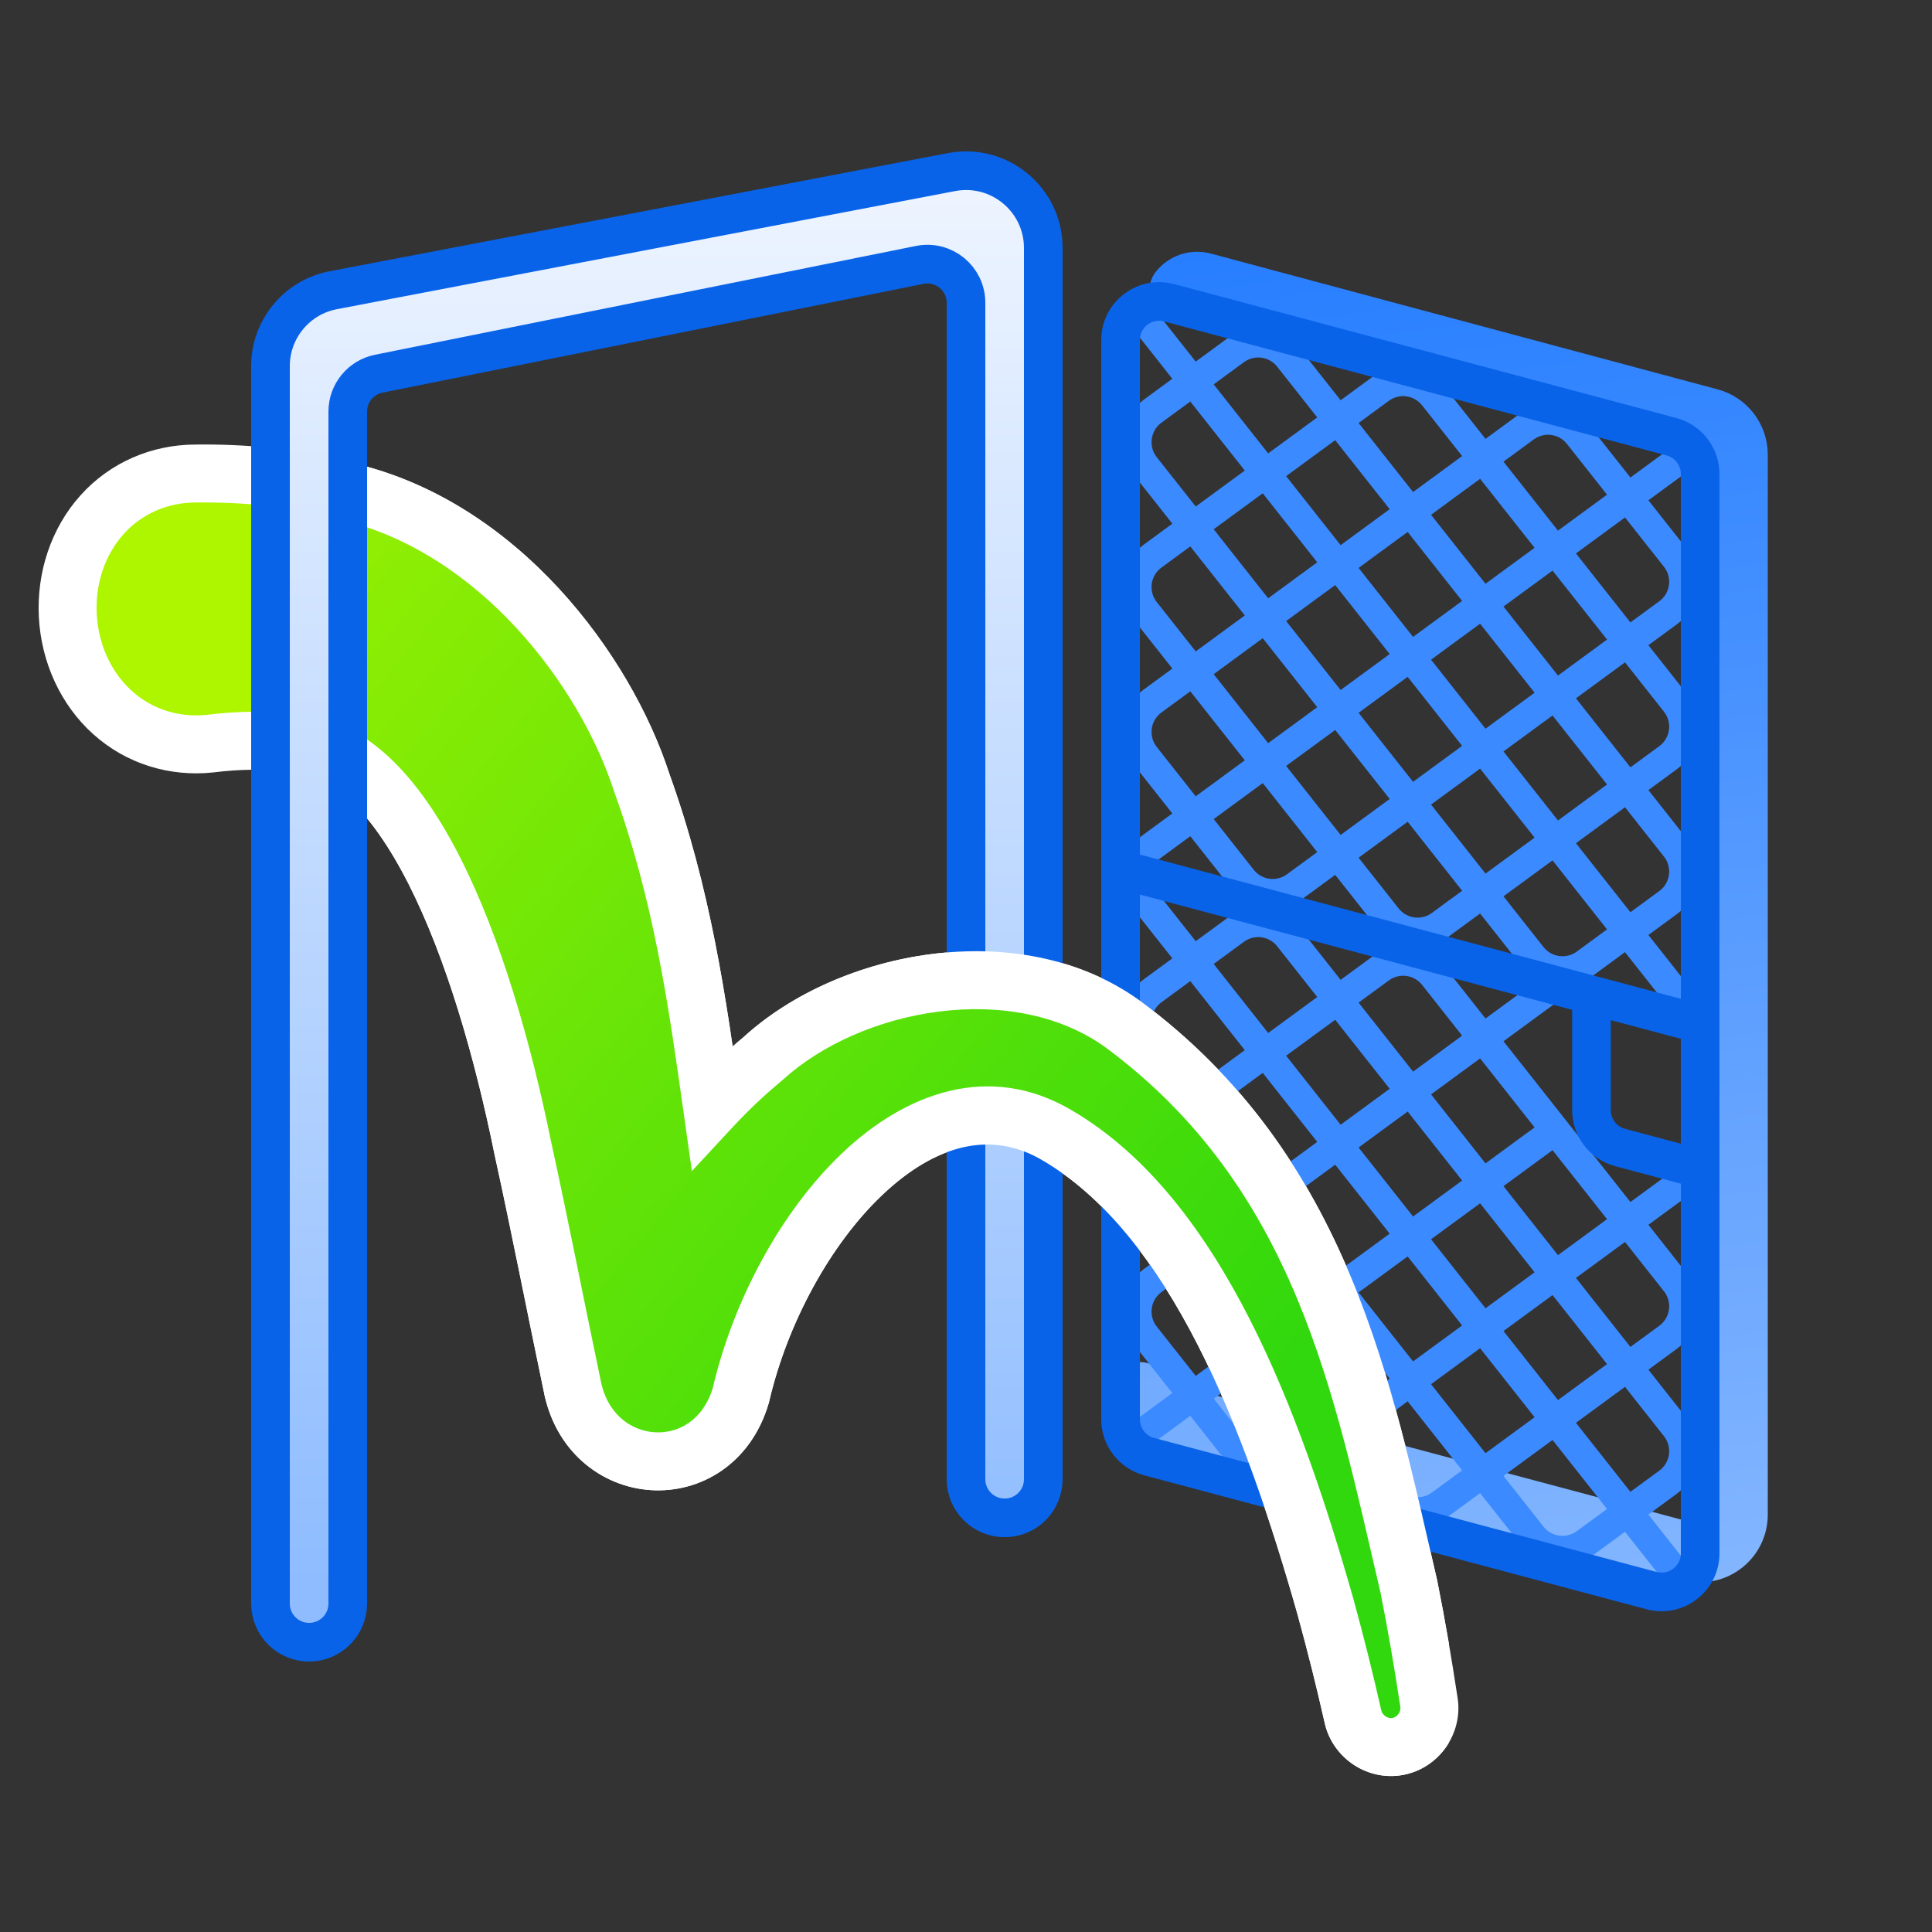 <svg width="100" height="100" viewBox="0 0 100 100" fill="none" xmlns="http://www.w3.org/2000/svg">
<rect x="0" y="0" width="100" height="100" fill="#333333" stroke="none"/>
<g clip-path="url(#clip0_9802_641)">
<path d="M10.122 24.51C8.263 24.513 6.52 25.261 5.28 26.645C4.04 28.024 3.404 29.927 3.51 31.878C3.615 33.828 4.452 35.651 5.834 36.89C7.215 38.131 9.029 38.687 10.877 38.49C12.369 38.306 13.741 38.291 14.922 38.458C20.98 38.378 24.98 49.171 27.072 59.476C27.945 63.453 28.737 67.536 29.601 71.652C30.506 76.643 36.917 77.082 38.347 72.216C40.339 63.629 47.748 54.684 54.686 58.746C61.926 62.96 65.89 73.612 68.598 83.133C69.138 85.106 69.58 86.857 70.034 88.869C70.147 89.367 70.462 89.808 70.897 90.094C71.333 90.379 71.854 90.488 72.356 90.393C72.858 90.299 73.304 90.009 73.606 89.585C73.908 89.161 74.041 88.637 73.966 88.131C73.646 86.034 73.336 84.195 72.92 82.11C70.546 71.954 68.5 60.677 58.083 52.982C52.592 49.048 43.987 50.674 39.479 54.807C38.536 55.587 37.664 56.417 36.856 57.286C36.094 51.89 35.33 46.368 33.215 40.506C31.32 34.675 25.803 27.271 17.962 25.441C15.265 24.703 12.622 24.48 10.122 24.51Z" fill="url(#paint0_linear_9802_641)"/>
<path d="M10.122 24.51L10.14 26.01L10.132 26.01L10.124 26.01L10.122 24.51ZM5.28 26.645L6.397 27.646L6.396 27.647L5.28 26.645ZM3.51 31.878L2.012 31.959L2.012 31.959L3.51 31.878ZM5.834 36.89L6.835 35.773L6.836 35.774L5.834 36.89ZM10.877 38.49L11.061 39.978L11.049 39.98L11.037 39.981L10.877 38.49ZM14.922 38.458L14.942 39.957L14.827 39.959L14.713 39.943L14.922 38.458ZM27.072 59.476L25.607 59.798L25.605 59.786L25.602 59.775L27.072 59.476ZM29.601 71.652L31.069 71.344L31.073 71.364L31.077 71.385L29.601 71.652ZM38.347 72.216L39.808 72.555L39.798 72.597L39.786 72.638L38.347 72.216ZM54.686 58.746L53.931 60.042L53.928 60.04L54.686 58.746ZM68.598 83.133L70.041 82.723L70.043 82.73L70.045 82.737L68.598 83.133ZM70.034 88.869L68.571 89.201L68.571 89.199L70.034 88.869ZM70.897 90.094L70.075 91.348L70.073 91.347L70.897 90.094ZM72.356 90.393L72.633 91.868L72.632 91.868L72.356 90.393ZM73.606 89.585L74.829 90.454L74.828 90.455L73.606 89.585ZM73.966 88.131L75.449 87.905L75.45 87.91L73.966 88.131ZM72.92 82.11L74.38 81.769L74.386 81.793L74.391 81.817L72.92 82.11ZM58.083 52.982L58.956 51.763L58.965 51.769L58.974 51.776L58.083 52.982ZM39.479 54.807L40.492 55.913L40.465 55.938L40.436 55.962L39.479 54.807ZM36.856 57.286L37.955 58.307L35.812 60.614L35.371 57.496L36.856 57.286ZM33.215 40.506L31.804 41.015L31.796 40.992L31.788 40.969L33.215 40.506ZM17.962 25.441L17.621 26.902L17.593 26.895L17.566 26.888L17.962 25.441ZM10.122 24.51L10.124 26.01C8.673 26.013 7.341 26.593 6.397 27.646L5.28 26.645L4.163 25.643C5.699 23.93 7.853 23.014 10.119 23.01L10.122 24.51ZM5.28 26.645L6.396 27.647C5.442 28.709 4.922 30.213 5.008 31.797L3.51 31.878L2.012 31.959C1.887 29.641 2.639 27.34 4.164 25.642L5.28 26.645ZM3.51 31.878L5.008 31.797C5.093 33.38 5.772 34.82 6.835 35.773L5.834 36.89L4.832 38.007C3.133 36.483 2.137 34.276 2.012 31.959L3.51 31.878ZM5.834 36.89L6.836 35.774C7.888 36.719 9.275 37.152 10.719 36.998L10.877 38.49L11.037 39.981C8.783 40.221 6.543 39.543 4.831 38.005L5.834 36.89ZM10.877 38.49L10.694 37.001C12.279 36.805 13.788 36.783 15.132 36.972L14.922 38.458L14.713 39.943C13.694 39.799 12.459 39.806 11.061 39.978L10.877 38.49ZM14.922 38.458L14.902 36.958C16.905 36.931 18.644 37.815 20.099 39.156C21.539 40.485 22.769 42.32 23.822 44.394C25.928 48.544 27.485 53.968 28.542 59.178L27.072 59.476L25.602 59.775C24.567 54.679 23.077 49.554 21.146 45.752C20.18 43.849 19.144 42.357 18.065 41.362C17 40.38 15.969 39.944 14.942 39.957L14.922 38.458ZM27.072 59.476L28.538 59.155C29.411 63.134 30.213 67.264 31.069 71.344L29.601 71.652L28.133 71.96C27.262 67.808 26.48 63.772 25.607 59.798L27.072 59.476ZM29.601 71.652L31.077 71.385C31.405 73.197 32.662 74.053 33.876 74.134C35.08 74.213 36.394 73.543 36.908 71.793L38.347 72.216L39.786 72.638C38.87 75.755 36.264 77.298 33.678 77.127C31.102 76.957 28.701 75.098 28.125 71.92L29.601 71.652ZM38.347 72.216L36.886 71.876C37.938 67.34 40.418 62.681 43.632 59.647C46.853 56.606 51.165 54.946 55.444 57.451L54.686 58.746L53.928 60.04C51.269 58.483 48.407 59.265 45.691 61.828C42.969 64.398 40.748 68.505 39.808 72.555L38.347 72.216ZM54.686 58.746L55.441 57.449C59.419 59.765 62.385 63.775 64.678 68.268C66.979 72.778 68.678 77.932 70.041 82.723L68.598 83.133L67.155 83.544C65.81 78.813 64.173 73.88 62.005 69.631C59.829 65.364 57.193 61.941 53.931 60.042L54.686 58.746ZM68.598 83.133L70.045 82.737C70.59 84.73 71.037 86.502 71.497 88.538L70.034 88.869L68.571 89.199C68.122 87.211 67.686 85.482 67.151 83.529L68.598 83.133ZM70.034 88.869L71.497 88.537C71.52 88.638 71.593 88.756 71.721 88.841L70.897 90.094L70.073 91.347C69.332 90.859 68.775 90.097 68.571 89.201L70.034 88.869ZM70.897 90.094L71.72 88.84C71.841 88.919 71.97 88.939 72.079 88.919L72.356 90.393L72.632 91.868C71.737 92.036 70.824 91.84 70.075 91.348L70.897 90.094ZM72.356 90.393L72.079 88.919C72.188 88.899 72.3 88.833 72.385 88.715L73.606 89.585L74.828 90.455C74.308 91.185 73.528 91.699 72.633 91.868L72.356 90.393ZM73.606 89.585L72.383 88.716C72.472 88.591 72.498 88.454 72.482 88.352L73.966 88.131L75.45 87.91C75.585 88.819 75.343 89.73 74.829 90.454L73.606 89.585ZM73.966 88.131L72.483 88.357C72.165 86.276 71.859 84.46 71.449 82.404L72.92 82.11L74.391 81.817C74.813 83.93 75.126 85.793 75.449 87.905L73.966 88.131ZM72.92 82.11L71.459 82.452C69.054 72.16 67.085 61.497 57.191 54.189L58.083 52.982L58.974 51.776C69.915 59.857 72.038 71.747 74.38 81.769L72.92 82.11ZM58.083 52.982L57.209 54.202C54.848 52.51 51.732 51.961 48.601 52.358C45.466 52.755 42.489 54.083 40.492 55.913L39.479 54.807L38.465 53.701C40.977 51.399 44.556 49.847 48.224 49.382C51.895 48.916 55.827 49.521 58.956 51.763L58.083 52.982ZM39.479 54.807L40.436 55.962C39.545 56.7 38.72 57.484 37.955 58.307L36.856 57.286L35.758 56.265C36.608 55.35 37.528 54.475 38.522 53.652L39.479 54.807ZM36.856 57.286L35.371 57.496C34.606 52.083 33.858 46.71 31.804 41.015L33.215 40.506L34.626 39.997C36.801 46.026 37.581 51.696 38.342 57.076L36.856 57.286ZM33.215 40.506L31.788 40.969C29.994 35.447 24.782 28.573 17.621 26.902L17.962 25.441L18.303 23.98C26.825 25.969 32.647 33.904 34.642 40.042L33.215 40.506ZM17.962 25.441L17.566 26.888C15.037 26.196 12.539 25.981 10.14 26.01L10.122 24.51L10.104 23.01C12.706 22.978 15.494 23.21 18.358 23.994L17.962 25.441Z" fill="white"/>
<path d="M87.411 53.465C87.668 53.79 88.14 53.845 88.465 53.589C88.79 53.332 88.845 52.86 88.589 52.535L88 53L87.411 53.465ZM57.556 44.395C57.222 44.64 57.15 45.109 57.395 45.444C57.64 45.778 58.109 45.85 58.444 45.605L58 45L57.556 44.395ZM59.974 17.5L59.385 17.965L59.974 17.5ZM86.329 46.725L85.885 46.121L86.329 46.725ZM86.329 31.726L85.885 31.121L86.329 31.726ZM59.284 39.127L58.696 39.591L59.284 39.127ZM59.671 36.275L60.115 36.879L59.671 36.275ZM59.284 31.627L59.873 31.162L59.284 31.627ZM64.304 45.485L64.893 45.02L64.304 45.485ZM67.056 45.859L66.613 45.254L67.056 45.859ZM79.304 49.485L79.893 49.02L79.304 49.485ZM82.056 49.859L82.5 50.463L82.056 49.859ZM71.804 47.485L72.393 47.02L71.804 47.485ZM74.556 47.859L75 48.463L74.556 47.859ZM66.696 18.515L66.107 18.98L66.696 18.515ZM63.944 18.141L63.5 17.537L63.944 18.141ZM78.944 22.141L78.5 21.537L78.944 22.141ZM81.696 22.515L81.107 22.98L81.696 22.515ZM74.196 20.515L73.607 20.98L74.196 20.515ZM86.329 39.225L85.885 38.621L86.329 39.225ZM86.716 43.873L87.305 43.409L67.285 18.05L66.696 18.515L66.107 18.98L86.127 44.338L86.716 43.873ZM74.196 20.515L73.607 20.98L86.127 36.838L86.716 36.373L87.305 35.909L74.785 20.05L74.196 20.515ZM79.304 49.485L79.893 49.02L59.873 23.662L59.284 24.127L58.696 24.591L78.715 49.95L79.304 49.485ZM59.284 31.627L58.696 32.091L71.215 47.95L71.804 47.485L72.393 47.02L59.873 31.162L59.284 31.627ZM64.304 45.485L64.893 45.02L59.873 38.662L59.284 39.127L58.696 39.591L63.715 45.95L64.304 45.485ZM59.671 36.275L60.115 36.879L79.387 22.746L78.944 22.141L78.5 21.537L59.228 35.67L59.671 36.275ZM71.444 20.141L71 19.537L59.228 28.17L59.671 28.774L60.115 29.379L71.887 20.746L71.444 20.141ZM67.056 45.859L67.5 46.463L86.772 32.33L86.329 31.726L85.885 31.121L66.613 45.254L67.056 45.859ZM86.329 39.225L85.885 38.621L74.113 47.254L74.556 47.859L75 48.463L86.772 39.83L86.329 39.225ZM82.056 49.859L82.5 50.463L86.772 47.33L86.329 46.725L85.885 46.121L81.613 49.254L82.056 49.859ZM84.25 25.75L83.806 25.145L57.556 44.395L58 45L58.444 45.605L84.694 26.355L84.25 25.75ZM86.716 28.873L87.305 28.409L84.839 25.285L84.25 25.75L83.661 26.215L86.127 29.338L86.716 28.873ZM84.25 25.75L84.839 25.285L82.285 22.05L81.696 22.515L81.107 22.98L83.661 26.215L84.25 25.75ZM86.125 24.375L85.681 23.77L83.806 25.145L84.25 25.75L84.694 26.355L86.569 24.98L86.125 24.375ZM87.062 23.688L86.619 23.083L85.681 23.77L86.125 24.375L86.569 24.98L87.506 24.292L87.062 23.688ZM59.671 21.274L60.115 21.879L62.194 20.355L61.75 19.75L61.306 19.145L59.228 20.67L59.671 21.274ZM61.75 19.75L62.194 20.355L64.387 18.746L63.944 18.141L63.5 17.537L61.306 19.145L61.75 19.75ZM59.974 17.5L59.385 17.965L87.411 53.465L88 53L88.589 52.535L60.562 17.035L59.974 17.5ZM61.75 19.75L62.339 19.285L60.562 17.035L59.974 17.5L59.385 17.965L61.161 20.215L61.75 19.75ZM58.987 16.25L58.398 16.715L59.385 17.965L59.974 17.5L60.562 17.035L59.575 15.785L58.987 16.25ZM86.716 43.873L86.127 44.338C86.566 44.894 86.456 45.702 85.885 46.121L86.329 46.725L86.772 47.33C88.028 46.41 88.269 44.631 87.305 43.409L86.716 43.873ZM86.329 31.726L86.772 32.33C88.028 31.41 88.269 29.631 87.305 28.409L86.716 28.873L86.127 29.338C86.566 29.894 86.456 30.702 85.885 31.121L86.329 31.726ZM59.284 24.127L59.873 23.662C59.434 23.106 59.544 22.298 60.115 21.879L59.671 21.274L59.228 20.67C57.972 21.59 57.731 23.369 58.696 24.591L59.284 24.127ZM59.284 39.127L59.873 38.662C59.434 38.106 59.544 37.298 60.115 36.879L59.671 36.275L59.228 35.67C57.972 36.59 57.731 38.369 58.696 39.591L59.284 39.127ZM59.284 31.627L59.873 31.162C59.434 30.606 59.544 29.798 60.115 29.379L59.671 28.774L59.228 28.17C57.972 29.09 57.731 30.869 58.696 32.091L59.284 31.627ZM64.304 45.485L63.715 45.95C64.633 47.112 66.306 47.339 67.5 46.463L67.056 45.859L66.613 45.254C66.07 45.652 65.31 45.549 64.893 45.02L64.304 45.485ZM79.304 49.485L78.715 49.95C79.633 51.112 81.306 51.339 82.5 50.463L82.056 49.859L81.613 49.254C81.07 49.652 80.31 49.549 79.893 49.02L79.304 49.485ZM71.804 47.485L71.215 47.95C72.133 49.112 73.806 49.339 75 48.463L74.556 47.859L74.113 47.254C73.57 47.652 72.81 47.549 72.393 47.02L71.804 47.485ZM66.696 18.515L67.285 18.05C66.367 16.888 64.694 16.661 63.5 17.537L63.944 18.141L64.387 18.746C64.93 18.348 65.69 18.451 66.107 18.98L66.696 18.515ZM78.944 22.141L79.387 22.746C79.93 22.348 80.69 22.451 81.107 22.98L81.696 22.515L82.285 22.05C81.367 20.888 79.694 20.661 78.5 21.537L78.944 22.141ZM74.196 20.515L74.785 20.05C73.867 18.888 72.194 18.661 71 19.537L71.444 20.141L71.887 20.746C72.43 20.348 73.19 20.451 73.607 20.98L74.196 20.515ZM86.716 36.373L86.127 36.838C86.566 37.394 86.456 38.202 85.885 38.621L86.329 39.225L86.772 39.83C88.028 38.91 88.269 37.131 87.305 35.909L86.716 36.373Z" fill="#3B8AFF"/>
<path d="M60 73L87.485 80.329C88.754 80.668 90 79.711 90 78.397V23.535C90 22.629 89.392 21.837 88.518 21.603L62.282 14.573C61.808 14.446 61.303 14.614 61 15M59.5 73L59 72" stroke="url(#paint1_linear_9802_641)" stroke-width="3" stroke-linecap="round"/>
<path d="M58.589 44.535C58.332 44.21 57.86 44.155 57.535 44.411C57.21 44.668 57.155 45.14 57.411 45.465L58 45L58.589 44.535ZM80.944 51.605C81.278 51.36 81.35 50.891 81.105 50.556C80.86 50.222 80.391 50.15 80.056 50.395L80.5 51L80.944 51.605ZM88.444 61.105C88.778 60.86 88.85 60.391 88.605 60.056C88.36 59.722 87.891 59.65 87.556 59.895L88 60.5L88.444 61.105ZM59.284 54.127L58.696 54.591L59.284 54.127ZM59.671 66.275L60.115 66.879L59.671 66.275ZM59.284 69.127L58.696 69.591L59.284 69.127ZM59.284 61.627L59.873 61.162L59.284 61.627ZM67.056 75.859L66.613 75.254L67.056 75.859ZM64.304 75.485L64.893 75.02L64.304 75.485ZM71.804 77.485L72.393 77.02L71.804 77.485ZM74.556 77.859L75 78.463L74.556 77.859ZM66.696 48.515L66.107 48.98L66.696 48.515ZM63.944 48.141L63.5 47.537L63.944 48.141ZM79.304 79.485L79.893 79.02L79.304 79.485ZM86.329 76.725L85.885 76.121L86.329 76.725ZM86.329 69.225L85.885 68.621L86.329 69.225ZM86.716 73.873L87.305 73.409L67.285 48.05L66.696 48.515L66.107 48.98L86.127 74.338L86.716 73.873ZM79.304 79.485L79.893 79.02L59.873 53.662L59.284 54.127L58.696 54.591L78.715 79.95L79.304 79.485ZM59.284 61.627L58.696 62.091L71.215 77.95L71.804 77.485L72.393 77.02L59.873 61.162L59.284 61.627ZM59.671 66.275L60.115 66.879L80.944 51.605L80.5 51L80.056 50.395L59.228 65.67L59.671 66.275ZM71.444 50.141L71 49.537L59.228 58.17L59.671 58.775L60.115 59.379L71.887 50.746L71.444 50.141ZM59.671 51.275L60.115 51.879L64.387 48.746L63.944 48.141L63.5 47.537L59.228 50.67L59.671 51.275ZM67.056 75.859L67.5 76.463L88.444 61.105L88 60.5L87.556 59.895L66.613 75.254L67.056 75.859ZM86.329 69.225L85.885 68.621L74.113 77.254L74.556 77.859L75 78.463L86.772 69.83L86.329 69.225ZM74.196 50.516L73.608 50.98C75.981 53.987 77.946 56.476 79.911 58.965L80.5 58.5L81.089 58.035C79.124 55.546 77.159 53.057 74.785 50.051L74.196 50.516ZM80.5 58.5L79.911 58.965C81.852 61.423 83.793 63.881 86.127 66.838L86.716 66.373L87.304 65.908C84.97 62.951 83.029 60.493 81.089 58.035L80.5 58.5ZM82.056 79.859L82.5 80.463L84.694 78.855L84.25 78.25L83.806 77.645L81.613 79.254L82.056 79.859ZM84.25 78.25L84.694 78.855L86.772 77.33L86.329 76.725L85.885 76.121L83.806 77.645L84.25 78.25ZM58 45L57.411 45.465L83.661 78.715L84.25 78.25L84.839 77.785L58.589 44.535L58 45ZM84.25 78.25L83.661 78.715L85.536 81.09L86.125 80.625L86.714 80.16L84.839 77.785L84.25 78.25ZM86.125 80.625L85.536 81.09L86.474 82.277L87.062 81.812L87.651 81.348L86.714 80.16L86.125 80.625ZM80.5 58.5L80.056 57.895L61.306 71.645L61.75 72.25L62.194 72.855L80.944 59.105L80.5 58.5ZM64.304 75.485L64.893 75.02L62.339 71.785L61.75 72.25L61.161 72.715L63.715 75.95L64.304 75.485ZM61.75 72.25L62.339 71.785L59.873 68.662L59.284 69.127L58.696 69.591L61.161 72.715L61.75 72.25ZM61.75 72.25L61.306 71.645L59.431 73.02L59.875 73.625L60.319 74.23L62.194 72.855L61.75 72.25ZM59.875 73.625L59.431 73.02L58.494 73.708L58.938 74.312L59.381 74.917L60.319 74.23L59.875 73.625ZM59.284 54.127L59.873 53.662C59.434 53.106 59.544 52.298 60.115 51.879L59.671 51.275L59.228 50.67C57.972 51.59 57.731 53.369 58.696 54.591L59.284 54.127ZM59.671 66.275L59.228 65.67C57.972 66.591 57.731 68.369 58.696 69.591L59.284 69.127L59.873 68.662C59.434 68.106 59.544 67.298 60.115 66.879L59.671 66.275ZM59.284 61.627L59.873 61.162C59.434 60.606 59.544 59.798 60.115 59.379L59.671 58.775L59.228 58.17C57.972 59.09 57.731 60.869 58.696 62.091L59.284 61.627ZM67.056 75.859L66.613 75.254C66.07 75.652 65.31 75.549 64.893 75.02L64.304 75.485L63.715 75.95C64.633 77.112 66.306 77.339 67.5 76.463L67.056 75.859ZM71.804 77.485L71.215 77.95C72.133 79.112 73.806 79.339 75 78.463L74.556 77.859L74.113 77.254C73.57 77.652 72.81 77.549 72.393 77.02L71.804 77.485ZM66.696 48.515L67.285 48.05C66.367 46.888 64.694 46.661 63.5 47.537L63.944 48.141L64.387 48.746C64.93 48.348 65.69 48.451 66.107 48.98L66.696 48.515ZM71.444 50.141L71.887 50.746C72.43 50.348 73.191 50.452 73.608 50.98L74.196 50.516L74.785 50.051C73.868 48.889 72.194 48.661 71 49.537L71.444 50.141ZM79.304 79.485L78.715 79.95C79.633 81.112 81.306 81.339 82.5 80.463L82.056 79.859L81.613 79.254C81.07 79.652 80.31 79.549 79.893 79.02L79.304 79.485ZM86.716 73.873L86.127 74.338C86.566 74.894 86.456 75.702 85.885 76.121L86.329 76.725L86.772 77.33C88.028 76.409 88.269 74.631 87.305 73.409L86.716 73.873ZM86.329 69.225L86.772 69.83C88.028 68.909 88.269 67.13 87.304 65.908L86.716 66.373L86.127 66.838C86.566 67.394 86.456 68.202 85.885 68.621L86.329 69.225Z" fill="#3B8AFF"/>
<path d="M58 45V37.5V30V22.5V17.603C58 16.289 59.246 15.332 60.515 15.671L65.5 17L73 19L80.5 21L86.515 22.604C87.391 22.838 88 23.631 88 24.537V30.5V38V45.5V53M58 45V52.5V60V73.463C58 74.37 58.609 75.162 59.485 75.396L85.485 82.329C86.754 82.668 88 81.711 88 80.397V68V60.5M58 45L65.5 47L82.375 51.5M88 53V56.75V60.5M88 53L82.375 51.5M88 60.5L83.86 59.396C82.984 59.162 82.375 58.37 82.375 57.463V55.25V51.5" stroke="#0963E8" stroke-width="2"/>
<path d="M19.606 19.342L47.606 13.711C48.844 13.462 50 14.408 50 15.671V76.564C50 77.669 50.895 78.564 52 78.564C53.105 78.564 54 77.669 54 76.564V12.837C54 10.326 51.715 8.437 49.249 8.908L17.249 15.022C15.364 15.382 14 17.031 14 18.951V83C14 84.105 14.895 85 16 85C17.105 85 18 84.105 18 83V21.303C18 20.35 18.672 19.53 19.606 19.342Z" fill="url(#paint2_linear_9802_641)" stroke="#0963E8" stroke-width="2"/>
<g clip-path="url(#clip1_9802_641)">
<path d="M10.122 24.51C8.263 24.513 6.52 25.261 5.28 26.645C4.04 28.024 3.404 29.927 3.51 31.878C3.615 33.828 4.452 35.651 5.834 36.89C7.215 38.131 9.029 38.687 10.877 38.49C12.369 38.306 13.741 38.291 14.922 38.458C20.98 38.378 24.98 49.171 27.072 59.476C27.945 63.453 28.737 67.536 29.601 71.652C30.506 76.643 36.917 77.082 38.347 72.216C40.339 63.629 47.748 54.684 54.686 58.746C61.926 62.96 65.89 73.612 68.598 83.133C69.138 85.106 69.58 86.857 70.034 88.869C70.147 89.367 70.462 89.808 70.897 90.094C71.333 90.379 71.854 90.488 72.356 90.393C72.858 90.299 73.304 90.009 73.606 89.585C73.908 89.161 74.041 88.637 73.966 88.131C73.646 86.034 73.336 84.195 72.92 82.11C70.546 71.954 68.5 60.677 58.083 52.982C52.592 49.048 43.987 50.674 39.479 54.807C38.536 55.587 37.664 56.417 36.856 57.286C36.094 51.89 35.33 46.368 33.215 40.506C31.32 34.675 25.803 27.271 17.962 25.441C15.265 24.703 12.622 24.48 10.122 24.51Z" fill="url(#paint3_linear_9802_641)"/>
<path d="M10.122 24.51L10.14 26.01L10.132 26.01L10.124 26.01L10.122 24.51ZM5.28 26.645L6.397 27.646L6.396 27.647L5.28 26.645ZM3.51 31.878L2.012 31.959L2.012 31.959L3.51 31.878ZM5.834 36.89L6.835 35.773L6.836 35.774L5.834 36.89ZM10.877 38.49L11.061 39.978L11.049 39.98L11.037 39.981L10.877 38.49ZM14.922 38.458L14.942 39.957L14.827 39.959L14.713 39.943L14.922 38.458ZM27.072 59.476L25.607 59.798L25.605 59.786L25.602 59.775L27.072 59.476ZM29.601 71.652L31.069 71.344L31.073 71.364L31.077 71.385L29.601 71.652ZM38.347 72.216L39.808 72.555L39.798 72.597L39.786 72.638L38.347 72.216ZM54.686 58.746L53.931 60.042L53.928 60.04L54.686 58.746ZM68.598 83.133L70.041 82.723L70.043 82.73L70.045 82.737L68.598 83.133ZM70.034 88.869L68.571 89.201L68.571 89.199L70.034 88.869ZM70.897 90.094L70.075 91.348L70.073 91.347L70.897 90.094ZM72.356 90.393L72.633 91.868L72.632 91.868L72.356 90.393ZM73.606 89.585L74.829 90.454L74.828 90.455L73.606 89.585ZM73.966 88.131L75.449 87.905L75.45 87.91L73.966 88.131ZM72.92 82.11L74.38 81.769L74.386 81.793L74.391 81.817L72.92 82.11ZM58.083 52.982L58.956 51.763L58.965 51.769L58.974 51.776L58.083 52.982ZM39.479 54.807L40.492 55.913L40.465 55.938L40.436 55.962L39.479 54.807ZM36.856 57.286L37.955 58.307L35.812 60.614L35.371 57.496L36.856 57.286ZM33.215 40.506L31.804 41.015L31.796 40.992L31.788 40.969L33.215 40.506ZM17.962 25.441L17.621 26.902L17.593 26.895L17.566 26.888L17.962 25.441ZM10.122 24.51L10.124 26.01C8.673 26.013 7.341 26.593 6.397 27.646L5.28 26.645L4.163 25.643C5.699 23.93 7.853 23.014 10.119 23.01L10.122 24.51ZM5.28 26.645L6.396 27.647C5.442 28.709 4.922 30.213 5.008 31.797L3.51 31.878L2.012 31.959C1.887 29.641 2.639 27.34 4.164 25.642L5.28 26.645ZM3.51 31.878L5.008 31.797C5.093 33.38 5.772 34.82 6.835 35.773L5.834 36.89L4.832 38.007C3.133 36.483 2.137 34.276 2.012 31.959L3.51 31.878ZM5.834 36.89L6.836 35.774C7.888 36.719 9.275 37.152 10.719 36.998L10.877 38.49L11.037 39.981C8.783 40.221 6.543 39.543 4.831 38.005L5.834 36.89ZM10.877 38.49L10.694 37.001C12.279 36.805 13.788 36.783 15.132 36.972L14.922 38.458L14.713 39.943C13.694 39.799 12.459 39.806 11.061 39.978L10.877 38.49ZM14.922 38.458L14.902 36.958C16.905 36.931 18.644 37.815 20.099 39.156C21.539 40.485 22.769 42.32 23.822 44.394C25.928 48.544 27.485 53.968 28.542 59.178L27.072 59.476L25.602 59.775C24.567 54.679 23.077 49.554 21.146 45.752C20.18 43.849 19.144 42.357 18.065 41.362C17 40.38 15.969 39.944 14.942 39.957L14.922 38.458ZM27.072 59.476L28.538 59.155C29.411 63.134 30.213 67.264 31.069 71.344L29.601 71.652L28.133 71.96C27.262 67.808 26.48 63.772 25.607 59.798L27.072 59.476ZM29.601 71.652L31.077 71.385C31.405 73.197 32.662 74.053 33.876 74.134C35.08 74.213 36.394 73.543 36.908 71.793L38.347 72.216L39.786 72.638C38.87 75.755 36.264 77.298 33.678 77.127C31.102 76.957 28.701 75.098 28.125 71.92L29.601 71.652ZM38.347 72.216L36.886 71.876C37.938 67.34 40.418 62.681 43.632 59.647C46.853 56.606 51.165 54.946 55.444 57.451L54.686 58.746L53.928 60.04C51.269 58.483 48.407 59.265 45.691 61.828C42.969 64.398 40.748 68.505 39.808 72.555L38.347 72.216ZM54.686 58.746L55.441 57.449C59.419 59.765 62.385 63.775 64.678 68.268C66.979 72.778 68.678 77.932 70.041 82.723L68.598 83.133L67.155 83.544C65.81 78.813 64.173 73.88 62.005 69.631C59.829 65.364 57.193 61.941 53.931 60.042L54.686 58.746ZM68.598 83.133L70.045 82.737C70.59 84.73 71.037 86.502 71.497 88.538L70.034 88.869L68.571 89.199C68.122 87.211 67.686 85.482 67.151 83.529L68.598 83.133ZM70.034 88.869L71.497 88.537C71.52 88.638 71.593 88.756 71.721 88.841L70.897 90.094L70.073 91.347C69.332 90.859 68.775 90.097 68.571 89.201L70.034 88.869ZM70.897 90.094L71.72 88.84C71.841 88.919 71.97 88.939 72.079 88.919L72.356 90.393L72.632 91.868C71.737 92.036 70.824 91.84 70.075 91.348L70.897 90.094ZM72.356 90.393L72.079 88.919C72.188 88.899 72.3 88.833 72.385 88.715L73.606 89.585L74.828 90.455C74.308 91.185 73.528 91.699 72.633 91.868L72.356 90.393ZM73.606 89.585L72.383 88.716C72.472 88.591 72.498 88.454 72.482 88.352L73.966 88.131L75.45 87.91C75.585 88.819 75.343 89.73 74.829 90.454L73.606 89.585ZM73.966 88.131L72.483 88.357C72.165 86.276 71.859 84.46 71.449 82.404L72.92 82.11L74.391 81.817C74.813 83.93 75.126 85.793 75.449 87.905L73.966 88.131ZM72.92 82.11L71.459 82.452C69.054 72.16 67.085 61.497 57.191 54.189L58.083 52.982L58.974 51.776C69.915 59.857 72.038 71.747 74.38 81.769L72.92 82.11ZM58.083 52.982L57.209 54.202C54.848 52.51 51.732 51.961 48.601 52.358C45.466 52.755 42.489 54.083 40.492 55.913L39.479 54.807L38.465 53.701C40.977 51.399 44.556 49.847 48.224 49.382C51.895 48.916 55.827 49.521 58.956 51.763L58.083 52.982ZM39.479 54.807L40.436 55.962C39.545 56.7 38.72 57.484 37.955 58.307L36.856 57.286L35.758 56.265C36.608 55.35 37.528 54.475 38.522 53.652L39.479 54.807ZM36.856 57.286L35.371 57.496C34.606 52.083 33.858 46.71 31.804 41.015L33.215 40.506L34.626 39.997C36.801 46.026 37.581 51.696 38.342 57.076L36.856 57.286ZM33.215 40.506L31.788 40.969C29.994 35.447 24.782 28.573 17.621 26.902L17.962 25.441L18.303 23.98C26.825 25.969 32.647 33.904 34.642 40.042L33.215 40.506ZM17.962 25.441L17.566 26.888C15.037 26.196 12.539 25.981 10.14 26.01L10.122 24.51L10.104 23.01C12.706 22.978 15.494 23.21 18.358 23.994L17.962 25.441Z" fill="white"/>
</g>
</g>
<defs>
<linearGradient id="paint0_linear_9802_641" x1="64.5" y1="62.5" x2="26" y2="36" gradientUnits="userSpaceOnUse">
<stop stop-color="#31D80D"/>
<stop offset="1" stop-color="#AEF500"/>
</linearGradient>
<linearGradient id="paint1_linear_9802_641" x1="91.5" y1="89.5" x2="79" y2="-11.5" gradientUnits="userSpaceOnUse">
<stop stop-color="#8EBCFF"/>
<stop offset="1" stop-color="#0A6DFF"/>
</linearGradient>
<linearGradient id="paint2_linear_9802_641" x1="34" y1="10" x2="34" y2="82" gradientUnits="userSpaceOnUse">
<stop stop-color="#EDF4FF"/>
<stop offset="1" stop-color="#8EBCFF"/>
</linearGradient>
<linearGradient id="paint3_linear_9802_641" x1="63.5" y1="75" x2="-2.5" y2="21" gradientUnits="userSpaceOnUse">
<stop stop-color="#31D80D"/>
<stop offset="1" stop-color="#AEF500"/>
</linearGradient>
<clipPath id="clip0_9802_641">
<rect width="100" height="100" fill="white" transform="matrix(-1 0 0 1 100 0)"/>
</clipPath>
<clipPath id="clip1_9802_641">
<rect width="56" height="80" fill="white" transform="matrix(-1 0 0 1 75 12)"/>
</clipPath>
</defs>
</svg>
